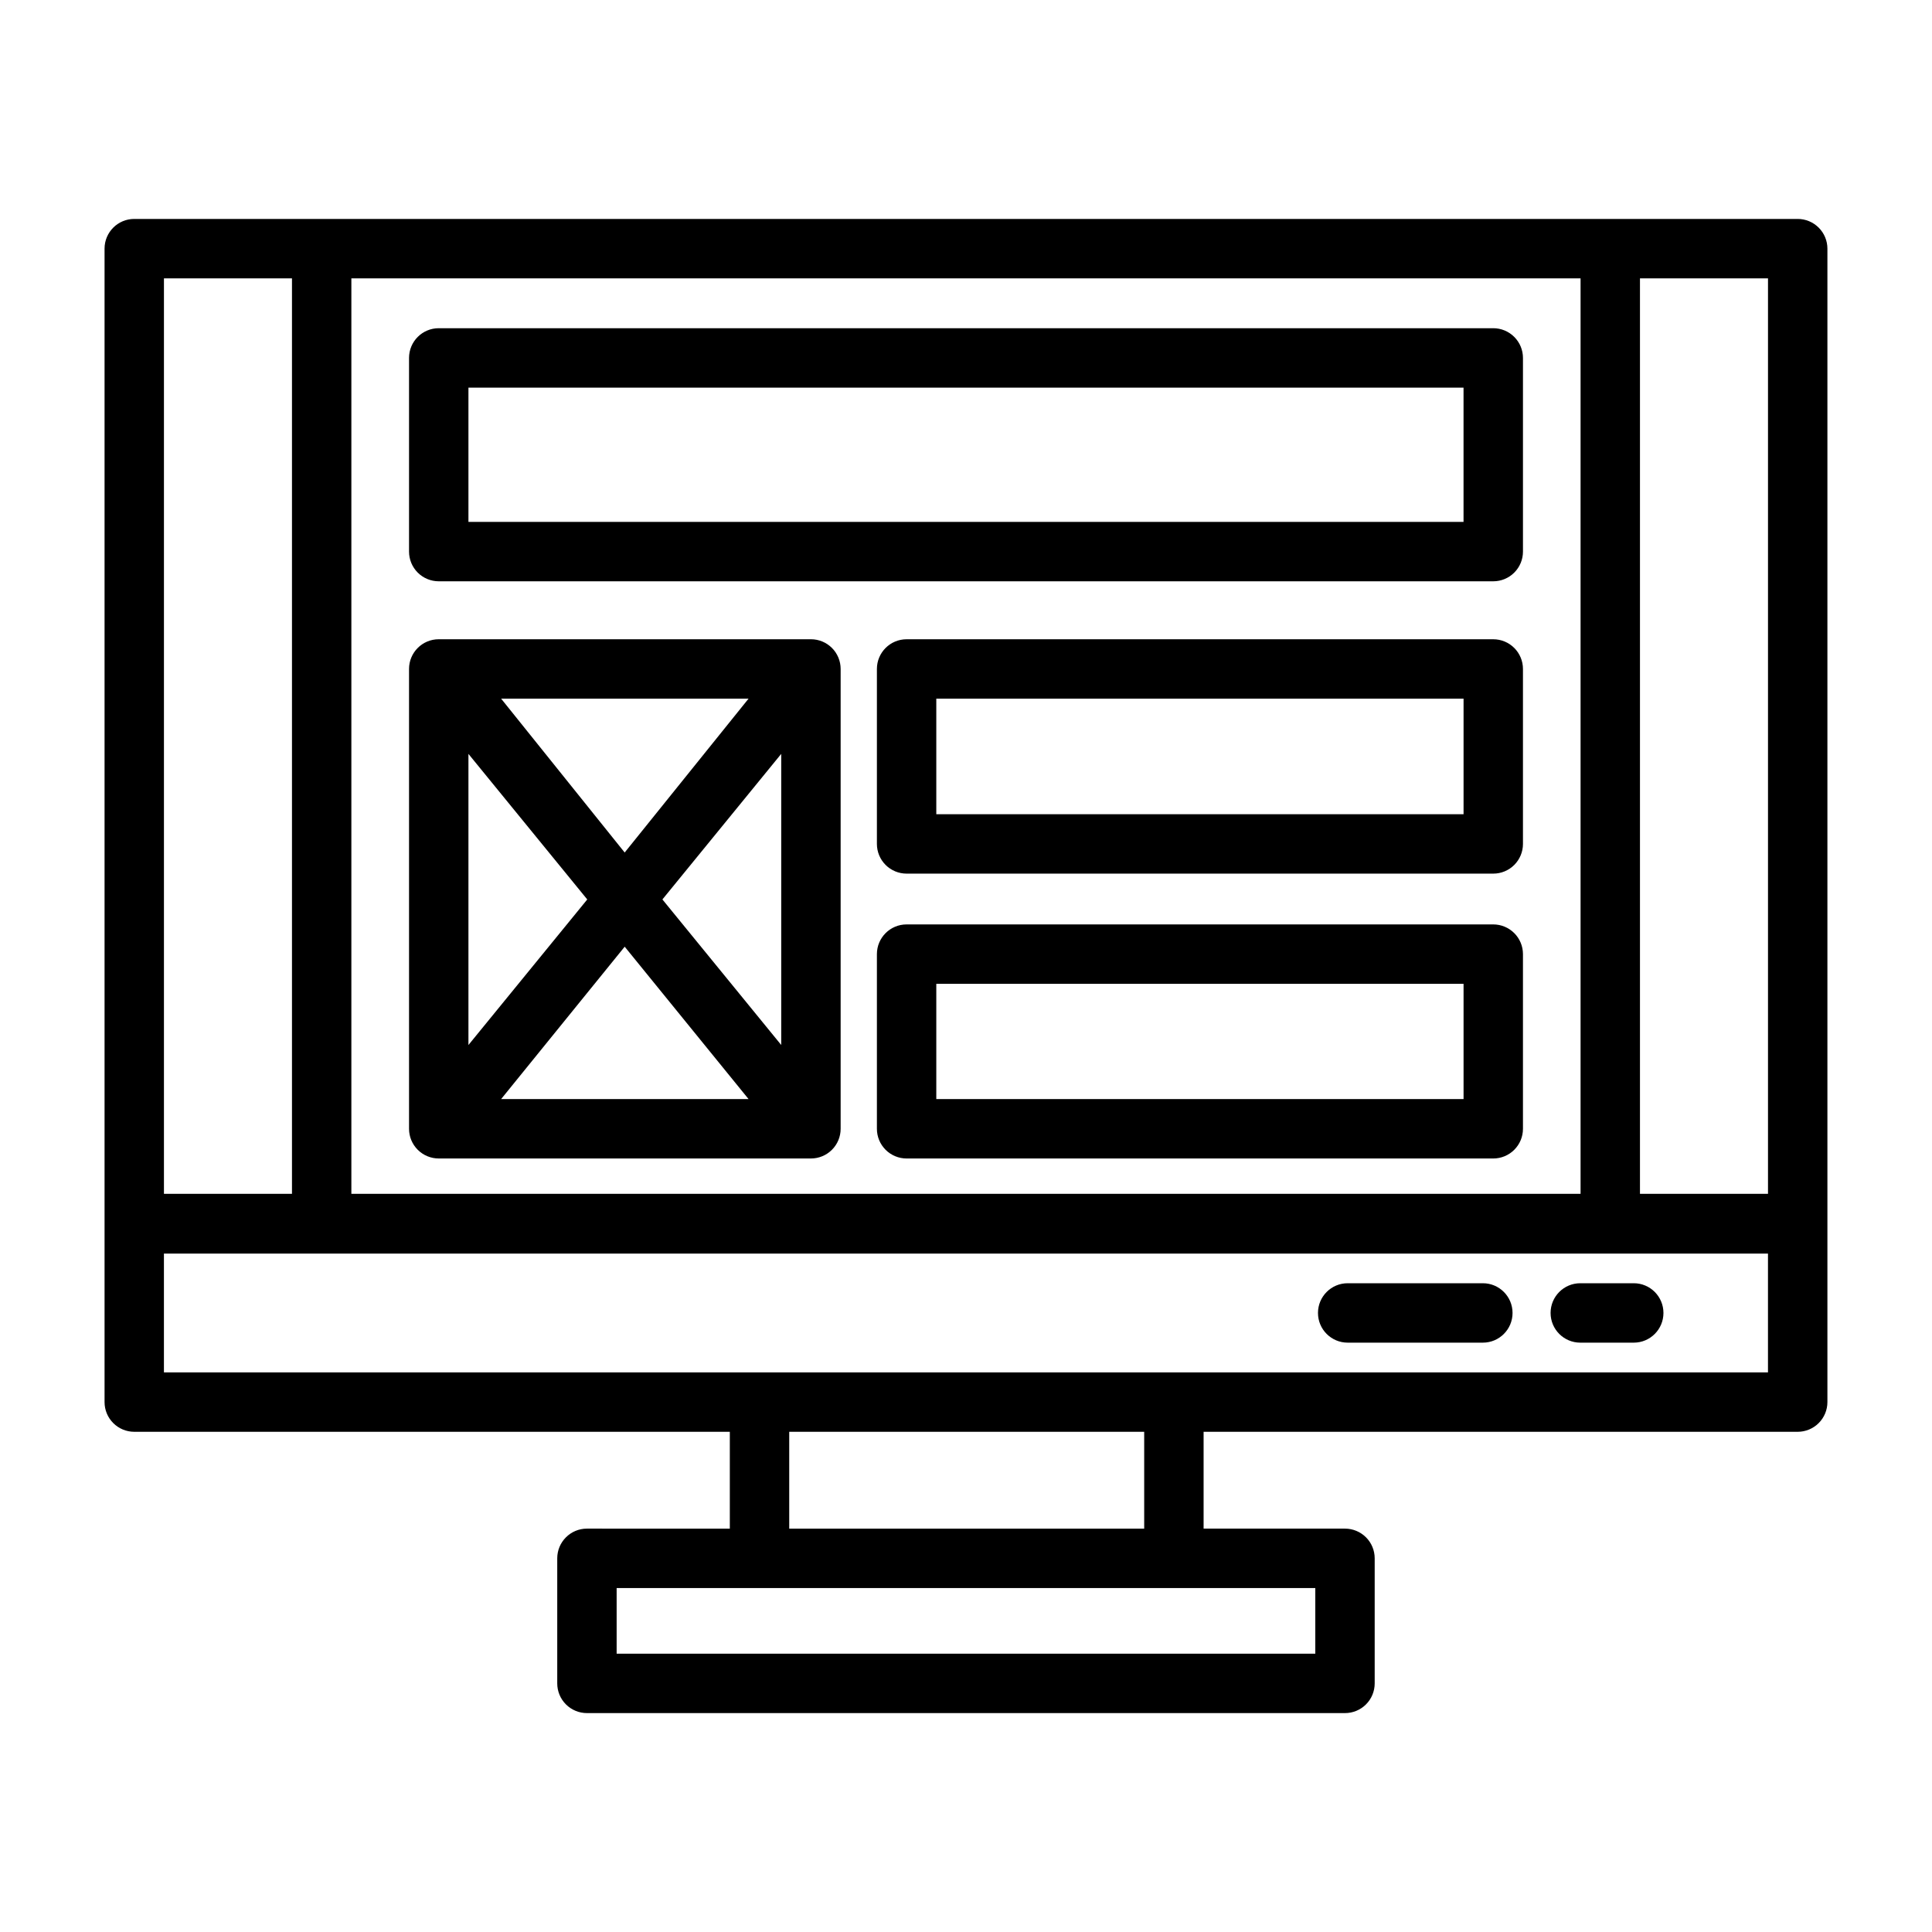 <?xml version="1.0" encoding="UTF-8"?>
<!-- Uploaded to: ICON Repo, www.svgrepo.com, Generator: ICON Repo Mixer Tools -->
<svg fill="#000000" width="800px" height="800px" version="1.1" viewBox="144 144 512 512" xmlns="http://www.w3.org/2000/svg">
 <g>
  <path d="m620.41 202.02h-440.83c-4.348 0-7.871 3.527-7.871 7.875v305.67c0 2.09 0.828 4.09 2.305 5.566s3.477 2.309 5.566 2.309h157.83v25.664l-37.863-0.004c-4.348 0-7.871 3.523-7.871 7.871v33.145c0 2.086 0.828 4.09 2.305 5.566 1.477 1.477 3.481 2.305 5.566 2.305h200.89c2.09 0 4.09-0.828 5.566-2.305 1.477-1.477 2.305-3.481 2.305-5.566v-33.145c0-2.086-0.828-4.09-2.305-5.566-1.477-1.473-3.477-2.305-5.566-2.305h-37.469v-25.66h157.44c2.09 0 4.09-0.832 5.566-2.309 1.477-1.477 2.309-3.477 2.309-5.566v-305.67c0-2.09-0.832-4.09-2.309-5.566-1.477-1.477-3.477-2.309-5.566-2.309zm-7.871 258.36h-33.93v-242.61h33.93zm-49.672-242.61v242.61h-325.75v-242.61zm-341.49 0v242.61h-33.93v-242.61zm271.19 364.48-185.15-0.004v-17.395h185.15zm-45.344-33.145h-94.07v-25.66h94.07zm-259.78-41.406v-31.488h425.09v31.488z"/>
  <path d="m536.97 484.07h-35.82c-4.348 0-7.871 3.527-7.871 7.875 0 4.348 3.523 7.871 7.871 7.871h35.82c4.348 0 7.871-3.523 7.871-7.871 0-4.348-3.523-7.875-7.871-7.875z"/>
  <path d="m576.96 484.07h-14.168c-4.348 0-7.871 3.527-7.871 7.875 0 4.348 3.523 7.871 7.871 7.871h14.168c4.348 0 7.871-3.523 7.871-7.871 0-4.348-3.523-7.875-7.871-7.875z"/>
  <path d="m260.27 298.05h279.46c2.09 0 4.09-0.828 5.566-2.305 1.477-1.477 2.305-3.477 2.305-5.566v-51.324c0-2.09-0.828-4.09-2.305-5.566-1.477-1.477-3.477-2.309-5.566-2.309h-279.46c-4.348 0-7.871 3.527-7.871 7.875v51.324c0 2.09 0.828 4.09 2.305 5.566s3.481 2.305 5.566 2.305zm7.871-51.324h263.71v35.582h-263.71z"/>
  <path d="m260.27 451.01h98.637c2.09 0 4.09-0.828 5.566-2.305 1.477-1.477 2.305-3.477 2.305-5.566v-121.86c0-2.086-0.828-4.09-2.305-5.566-1.477-1.477-3.477-2.305-5.566-2.305h-98.637c-4.348 0-7.871 3.523-7.871 7.871v121.86c0 2.09 0.828 4.09 2.305 5.566s3.481 2.305 5.566 2.305zm7.871-107.22 31.488 38.574-31.488 38.574zm82.891 77.145-31.488-38.574 31.488-38.574zm-8.66 14.328-65.57 0.004 32.746-40.383zm-32.828-65.336-32.742-40.777h65.574z"/>
  <path d="m539.73 388.98h-155.47c-4.348 0-7.871 3.527-7.871 7.875v46.289-0.004c0 2.09 0.828 4.09 2.305 5.566s3.481 2.305 5.566 2.305h155.47c2.09 0 4.09-0.828 5.566-2.305 1.477-1.477 2.305-3.477 2.305-5.566v-46.285c0-2.09-0.828-4.094-2.305-5.566-1.477-1.477-3.477-2.309-5.566-2.309zm-7.871 46.289h-139.73v-30.543h139.73z"/>
  <path d="m539.73 313.41h-155.47c-4.348 0-7.871 3.523-7.871 7.871v46.367c0 2.086 0.828 4.09 2.305 5.566 1.477 1.477 3.481 2.305 5.566 2.305h155.47c2.09 0 4.09-0.828 5.566-2.305 1.477-1.477 2.305-3.481 2.305-5.566v-46.367c0-2.086-0.828-4.09-2.305-5.566-1.477-1.477-3.477-2.305-5.566-2.305zm-7.871 46.367h-139.73v-30.625h139.73z"/>
 </g>
</svg>